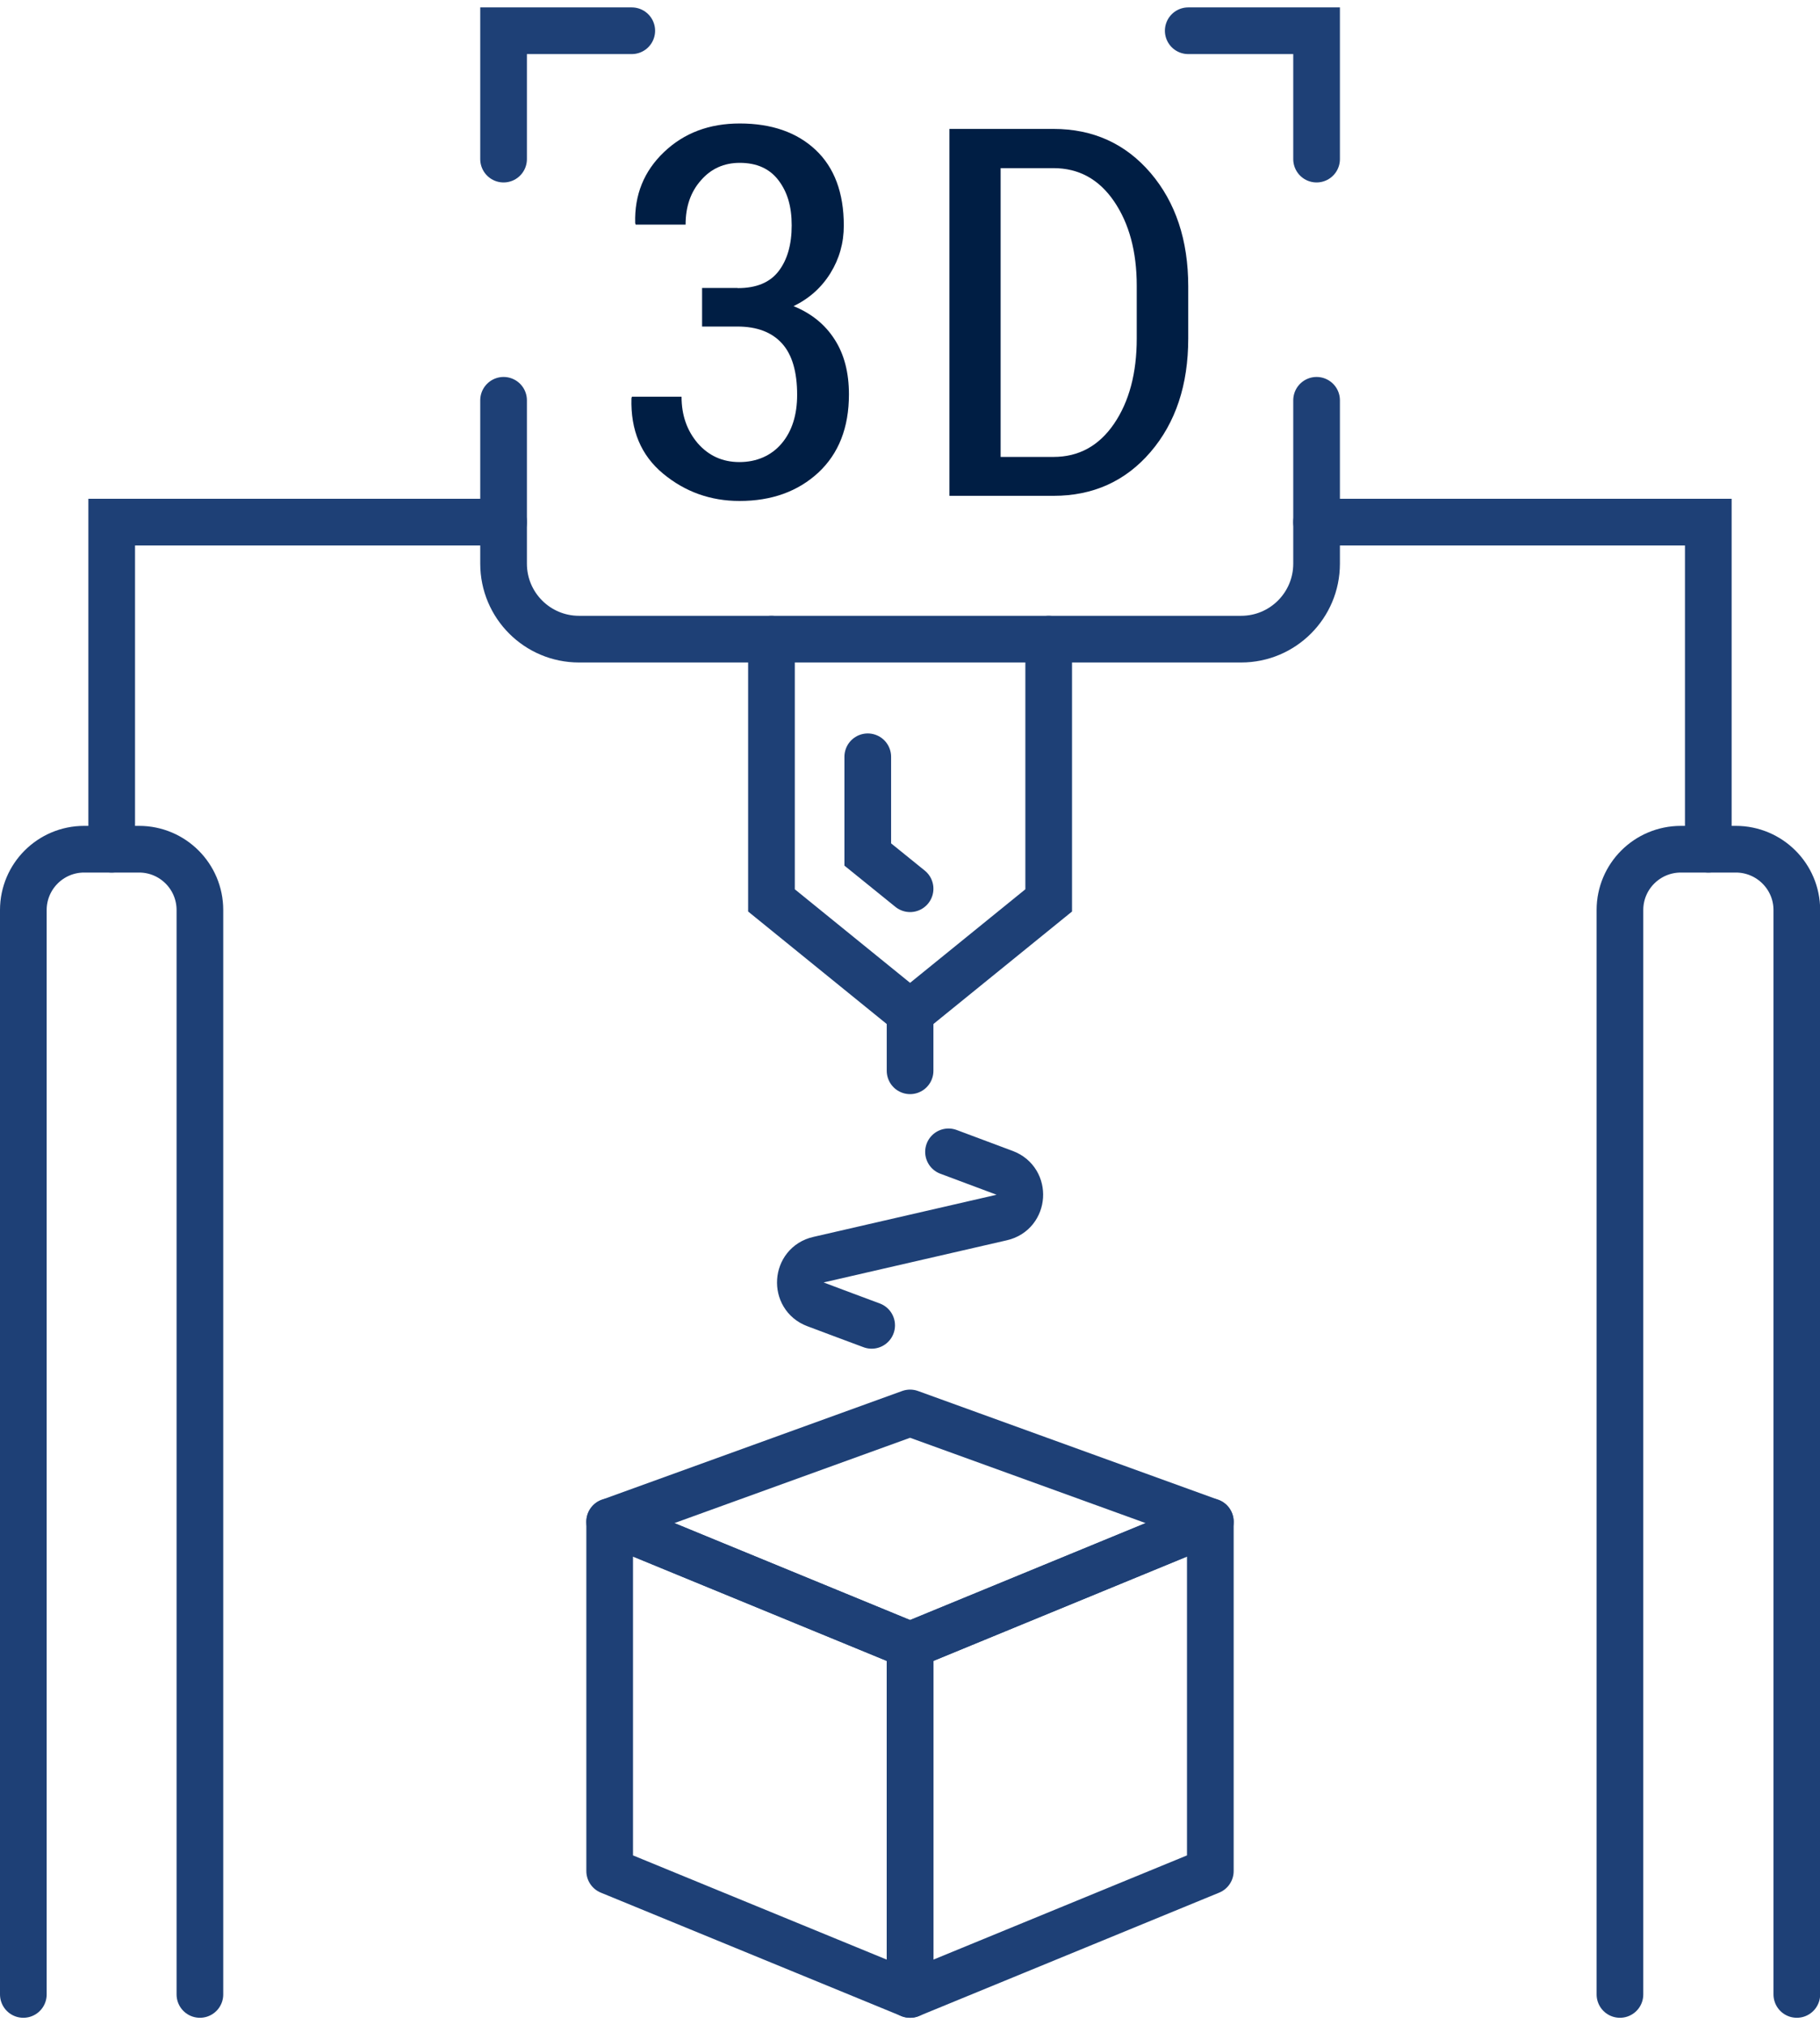 <?xml version="1.0" encoding="UTF-8"?>
<svg width="240px" height="267px" xmlns="http://www.w3.org/2000/svg" id="Layer_2" data-name="Layer 2" viewBox="0 0 116.99 129.2">
  <defs>
    <style>
      .cls-1 {
        fill: #001e44;
        stroke-width: 0px;
      }

      .cls-2 {
        stroke-miterlimit: 10;
      }

      .cls-2, .cls-3 {
        fill: none;
        stroke: #1e4076;
        stroke-linecap: round;
        stroke-width: 3px;
      }

      .cls-3 {
        stroke-linejoin: round;
      }
    </style>
  </defs>
  <g id="Icon_Set" data-name="Icon Set">
    <g>
      <path class="cls-2" d="M84.63,25.25v10.5c0,2.68-2.17,4.85-4.85,4.85h-42.56c-2.68,0-4.85-2.17-4.85-4.85v-10.5"></path>
      <polyline class="cls-2" points="67.41 40.6 67.41 57.39 58.5 64.62 49.59 57.39 49.59 40.6"></polyline>
      <polyline class="cls-2" points="55.78 48.16 55.78 54.44 58.5 56.64"></polyline>
      <g>
        <path class="cls-1" d="M47.43,18.04c1.19,0,2.06-.36,2.62-1.09.56-.73.84-1.71.84-2.94s-.28-2.15-.85-2.9c-.57-.75-1.4-1.12-2.49-1.12-1,0-1.84.37-2.49,1.12-.66.74-.99,1.69-.99,2.85h-3.21l-.03-.1c-.05-1.81.56-3.33,1.85-4.56,1.29-1.23,2.91-1.84,4.87-1.84,2.05,0,3.68.57,4.88,1.7,1.2,1.13,1.81,2.75,1.81,4.86,0,1.12-.29,2.14-.86,3.06-.57.92-1.36,1.63-2.37,2.12,1.14.46,2.03,1.18,2.64,2.14.62.96.92,2.14.92,3.53,0,2.14-.66,3.81-1.97,5.03-1.31,1.21-3,1.82-5.06,1.82-1.87,0-3.51-.59-4.92-1.76-1.41-1.17-2.09-2.78-2.03-4.84l.03-.1h3.19c0,1.19.35,2.18,1.04,2.99.7.8,1.59,1.21,2.68,1.21s2.04-.4,2.71-1.19c.67-.79,1-1.84,1-3.13,0-1.48-.32-2.58-.97-3.3-.65-.72-1.6-1.09-2.87-1.09h-2.27v-2.48h2.27Z"></path>
        <path class="cls-1" d="M61.03,31.39V7.81h6.69c2.55,0,4.63.95,6.24,2.83,1.61,1.89,2.42,4.32,2.42,7.29v3.35c0,2.98-.81,5.41-2.42,7.29-1.61,1.88-3.7,2.82-6.24,2.82h-6.69ZM64.32,10.33v18.56h3.4c1.62,0,2.92-.71,3.89-2.13.97-1.42,1.46-3.25,1.46-5.48v-3.39c0-2.2-.49-4.01-1.46-5.43-.97-1.42-2.27-2.13-3.89-2.13h-3.4Z"></path>
      </g>
      <polyline class="cls-2" points="84.63 33.08 109.81 33.08 109.81 54.1"></polyline>
      <polyline class="cls-2" points="32.37 33.08 7.18 33.08 7.18 54.1"></polyline>
      <g>
        <polygon class="cls-3" points="58.5 127.7 39.19 119.77 39.19 97.32 58.5 105.26 58.5 127.7"></polygon>
        <polygon class="cls-3" points="58.5 127.7 77.8 119.77 77.8 97.32 58.5 105.26 58.5 127.7"></polygon>
        <polygon class="cls-3" points="39.19 97.32 58.5 105.26 77.8 97.32 58.5 90.33 39.19 97.32"></polygon>
      </g>
      <path class="cls-3" d="M60.97,73.55l3.61,1.35c1.39.52,1.26,2.54-.19,2.87l-11.78,2.71c-1.45.33-1.58,2.35-.19,2.87,1.24.47,2.54.95,3.61,1.35"></path>
      <path class="cls-3" d="M1.5,127.7V58.01c0-2.16,1.75-3.91,3.91-3.91h3.53c2.16,0,3.91,1.75,3.91,3.91v69.69"></path>
      <path class="cls-3" d="M104.13,127.7V58.01c0-2.16,1.75-3.91,3.92-3.91h3.53c2.16,0,3.92,1.75,3.92,3.91v69.69"></path>
      <line class="cls-3" x1="58.5" y1="64.62" x2="58.5" y2="68.34"></line>
      <polyline class="cls-2" points="40.61 1.5 32.37 1.5 32.37 9.75"></polyline>
      <polyline class="cls-2" points="76.38 1.5 84.63 1.5 84.63 9.75"></polyline>
    </g>
  </g>
</svg>
